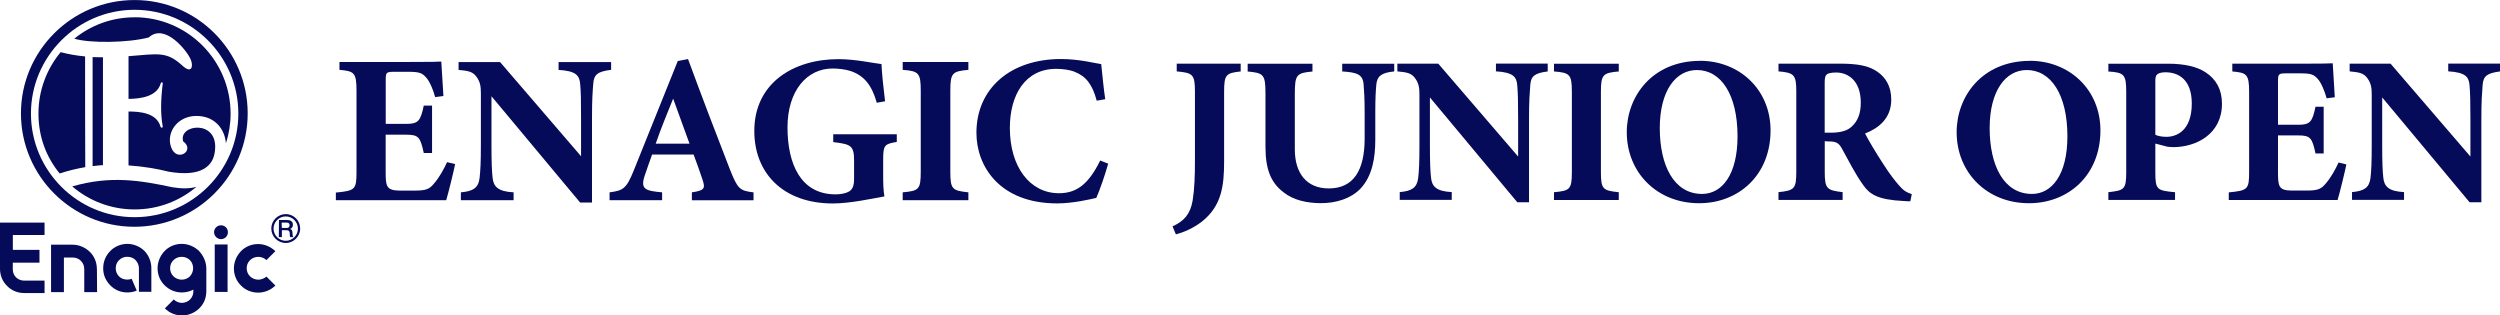 <?xml version="1.0" encoding="UTF-8"?><svg id="_レイヤー_1" xmlns="http://www.w3.org/2000/svg" width="149.05mm" height="18.81mm" viewBox="0 0 422.51 53.31"><path d="M15.65,9.63v18.44c.58-.07,1.17-.14,1.75-.17V9.67c-.62,0-1.17,0-1.75-.03h0Z" style="fill:#050b58;"/><path d="M29.13,31.64c-5.47-1.17-10.49-2-16.92-.14,2.82,2.41,6.5,3.89,10.53,3.89s7.63-1.44,10.46-3.82c-1.1.31-2.44.34-4.06.07h0Z" style="fill:#050b58;"/><path d="M22.74,0C12.14,0,3.54,8.6,3.54,19.16s8.6,19.16,19.16,19.16,19.16-8.6,19.16-19.16S33.3,0,22.74,0ZM22.74,36.7c-9.67,0-17.51-7.88-17.51-17.51S13.1,1.65,22.74,1.65s17.54,7.88,17.54,17.54-7.88,17.51-17.54,17.51h0Z" style="fill:#050b58;"/><path d="M14.38,9.53c-1.51-.14-2.82-.38-4.13-.72-2.34,2.82-3.75,6.43-3.75,10.39s1.34,7.36,3.58,10.11c1.48-.48,2.92-.82,4.33-1.07-.03,0-.03-18.71-.03-18.71h0Z" style="fill:#050b58;"/><path d="M22.74,2.92c-3.85,0-7.39,1.34-10.18,3.61,2.54.79,9.08.72,12.59-.21,2.72-2.51,6.53,2.34,7.09,3.75.48,1.17.14,2.51-1.51.93-2.58-2.3-3.89-1.93-9.01-1.51v7.22c1.96-.03,4.78-.34,5.44-2.61.07-.28.38-.24.34.03-.34,2.79-.38,5.16,0,7.22.03.28-.31.31-.38.03-.65-2.3-3.44-2.54-5.4-2.54v9.11c2.54.17,4.88.58,6.84,1.07,5.47.93,7.53-.96,7.77-3.58.62-5.33-6.26-4.47-5.37-1.55,2.13,1.55-1.14,3.68-2.06.93-.82-2.37,1-5.19,4.23-5.23,3.16-.03,4.85,2.2,5.05,4.61.52-1.58.79-3.27.79-4.99,0-9.01-7.29-16.3-16.23-16.3h0Z" style="fill:#050b58;"/><path d="M43.65,47.26c-.52,0-1.03-.21-1.38-.55s-.58-.82-.58-1.38.21-1.03.58-1.38c.34-.34.86-.55,1.38-.55s1.03.21,1.38.55l1.51-1.51c-.76-.72-1.79-1.2-2.92-1.2s-2.17.45-2.89,1.2-1.2,1.79-1.2,2.92.45,2.17,1.2,2.89c.72.76,1.79,1.2,2.89,1.2s2.17-.45,2.92-1.2l-1.51-1.51c-.38.31-.86.52-1.38.52Z" style="fill:#050b58;"/><path d="M24.42,42.41c-.72-.72-1.79-1.2-2.89-1.2s-2.17.45-2.89,1.2c-.76.76-1.2,1.79-1.2,2.92,0,.55.1,1.1.31,1.58.21.48.52.93.89,1.31s.82.69,1.31.89c.48.21,1.03.31,1.58.31s1.1-.1,1.58-.31l-.86-2c-.24.1-.48.14-.76.14s-.52-.07-.76-.14c-.24-.1-.45-.24-.62-.41s-.31-.38-.41-.62-.14-.48-.14-.76c0-.55.21-1.03.58-1.38.34-.34.82-.55,1.38-.55s1.03.21,1.38.55c.34.34.58.86.58,1.38v3.99h2.1v-3.99c0-1.14-.45-2.17-1.17-2.92h.01Z" style="fill:#050b58;"/><path d="M16.37,45.44c0-1.14-.45-2.17-1.2-2.89s-1.79-1.2-2.89-1.2h-3.65v8.02h2.17v-5.85h1.51c.55,0,1.03.21,1.38.58.34.34.55.82.55,1.38h0v3.89h2.17l-.03-3.92h0Z" style="fill:#050b58;"/><path d="M33.64,42.41c-.76-.72-1.79-1.2-2.92-1.2s-2.17.45-2.89,1.2-1.2,1.79-1.2,2.92.45,2.17,1.2,2.89c.76.76,1.79,1.2,2.89,1.2.72,0,1.38-.17,1.96-.48v.28c0,.55-.21,1.03-.55,1.38s-.86.58-1.38.58-1.03-.21-1.38-.58l-1.51,1.51c.76.76,1.79,1.2,2.89,1.2s2.17-.45,2.92-1.2c.76-.72,1.2-1.75,1.2-2.89v-3.89c-.03-1.14-.52-2.17-1.24-2.92h0ZM32.09,46.71c-.34.34-.86.55-1.38.55s-1.03-.21-1.38-.55-.58-.82-.58-1.38.21-1.03.58-1.38c.34-.34.82-.55,1.38-.55s1.03.21,1.38.55.55.86.55,1.38-.21,1-.55,1.38Z" style="fill:#050b58;"/><rect x="36.29" y="41.31" width="2.17" height="8.02" style="fill:#050b58;"/><path d="M37.35,40.41c.65,0,1.17-.52,1.17-1.17s-.52-1.17-1.17-1.17-1.17.52-1.17,1.17.55,1.17,1.17,1.17Z" style="fill:#050b58;"/><path d="M7.53,39.72v-2.1H0v7.81c0,1.14.45,2.17,1.2,2.89.72.76,1.75,1.2,2.89,1.2h3.44v-2.1h-3.44c-.55,0-1.03-.21-1.38-.55s-.55-.82-.55-1.38v-1.1h4.51v-2.17H2.17v-2.51h5.37Z" style="fill:#050b58;"/><path d="M48.29,36.18c-1.34,0-2.44,1.1-2.44,2.44s1.1,2.44,2.44,2.44,2.44-1.1,2.44-2.44-1.07-2.44-2.44-2.44ZM48.29,40.69c-1.14,0-2.06-.93-2.06-2.06s.93-2.06,2.06-2.06,2.06.93,2.06,2.06-.93,2.06-2.06,2.06Z" style="fill:#050b58;"/><path d="M47.16,37.18h1.38c.62,0,.96.28.96.79,0,.55-.38.69-.48.72h0c.17.03.41.17.41.62,0,.34.03.65.17.76h-.55c-.07-.14-.07-.28-.07-.41,0-.52-.1-.76-.58-.76h-.76v1.17h-.52l.03-2.89h0ZM47.64,38.52h.82c.31,0,.48-.17.48-.45,0-.38-.24-.45-.52-.45h-.82l.03.89h0Z" style="fill:#050b58;"/><path d="M76.92,27.72c-.18.97-1.19,5.1-1.51,6.11h-18.65v-1.29c3.27-.32,3.49-.5,3.49-3.52v-13.73c0-3.05-.43-3.27-2.88-3.49v-1.33h11.68c3.77,0,5.03-.03,5.53-.07.03.64.21,3.59.36,5.82l-1.4.18c-.32-1.22-.93-2.69-1.55-3.34-.64-.72-1.12-.93-2.95-.93h-2.34c-1.36,0-1.51.07-1.51,1.29v7.51h3.52c2.01,0,2.37-.54,2.91-3.09h1.4v8.01h-1.4c-.58-2.66-.86-3.09-2.95-3.09h-3.49v6.18c0,2.48.07,3.23,2.3,3.27h2.55c2.01,0,2.55-.25,3.34-1.22.9-1.04,1.62-2.37,2.19-3.59l1.33.32h0Z" style="fill:#050b58;"/><path d="M103.24,11.8c-2.19.29-2.88.75-2.98,2.37-.11,1.4-.21,2.62-.21,5.75v14.3h-2.01l-14.98-17.96v8.12c0,3.12.07,4.53.18,5.57.14,1.58.9,2.41,3.56,2.55v1.33h-8.91v-1.33c2.05-.18,2.95-.72,3.16-2.41.14-1.29.22-2.59.22-5.71v-8.51c0-1.19-.07-1.98-.75-2.91-.64-.9-1.51-1.01-3.02-1.15v-1.33h7.01l13.69,15.92v-6.47c0-3.12-.03-4.31-.14-5.64-.11-1.55-.68-2.3-3.66-2.48v-1.33h8.88v1.33h0Z" style="fill:#050b58;"/><path d="M116.93,33.83v-1.33c2.27-.32,2.27-.72,1.76-2.26-.36-1.08-.93-2.69-1.47-4.13h-7.01c-.4,1.12-.9,2.48-1.26,3.59-.75,2.27.11,2.55,2.95,2.8v1.33h-8.88v-1.33c2.27-.29,2.84-.61,4.06-3.63l7.47-18.57,1.73-.32c2.3,6.25,4.74,12.65,7.08,18.65,1.33,3.34,1.65,3.59,3.99,3.88v1.33h-10.42,0ZM113.77,16.65c-1.04,2.59-2.05,4.99-2.95,7.62h5.71l-2.77-7.62h0Z" style="fill:#050b58;"/><path d="M151.56,23.98c-2.05.36-2.3.5-2.3,2.95v2.77c0,1.29.03,2.51.21,3.49-1.83.32-5.79,1.19-8.7,1.19-8.44,0-13.29-5.14-13.29-12.25,0-8.08,6.58-12.14,14.23-12.14,2.91,0,6.07.72,7.26.83.07,1.58.36,4.31.61,6.29l-1.4.25c-.86-3.05-2.19-4.6-4.42-5.36-.83-.29-2.16-.43-3.05-.43-4.35,0-7.62,3.77-7.62,9.95s2.23,11.32,8.12,11.32c.72,0,1.65-.11,2.3-.5.54-.32.83-.93.83-2.05v-3.16c0-2.51-.5-2.77-3.52-3.12v-1.33h10.74v1.33h0Z" style="fill:#050b58;"/><path d="M152.56,33.83v-1.33c2.73-.25,3.05-.47,3.05-3.49v-13.69c0-3.02-.36-3.31-3.05-3.52v-1.33h11.1v1.33c-2.69.25-3.05.5-3.05,3.52v13.69c0,2.98.32,3.2,3.05,3.49v1.33h-11.1Z" style="fill:#050b58;"/><path d="M187.29,27.65c-.5,1.8-1.44,4.53-2.01,5.79-.93.21-3.88.93-6.61.93-9.66,0-13.65-6.21-13.65-11.93,0-7.44,5.68-12.47,14.3-12.47,3.12,0,5.89.75,6.79.86.18,1.69.43,4.35.68,5.93l-1.44.25c-.75-2.8-1.83-4.13-3.73-4.88-.86-.36-2.16-.5-3.12-.5-5.21,0-7.83,4.35-7.83,9.99,0,6.58,3.38,11.03,8.3,11.03,3.02,0,5.03-1.58,6.97-5.53l1.36.54h0Z" style="fill:#050b58;"/><path d="M209.68,12.07c-2.48.28-2.8.5-2.8,3.47v11.69c0,4.11-.39,7.55-3.75,10.21-1.42,1.1-3.02,1.8-4.4,2.16l-.57-1.35c1.99-.89,3.02-2.13,3.4-4.36.32-1.99.39-4.18.39-6.81v-11.55c0-2.98-.35-3.22-3.08-3.47v-1.31h10.81v1.31h0Z" style="fill:#050b58;"/><path d="M235.62,12.07c-2.27.21-2.87.89-3.01,2.16-.1,1.06-.18,2.27-.18,4.75v4.64c0,3.05-.5,6.13-2.51,8.26-1.63,1.7-4.15,2.45-6.66,2.45-2.34,0-4.68-.5-6.34-1.84-2.05-1.56-3.05-3.72-3.05-7.69v-8.97c0-3.26-.32-3.51-3.01-3.75v-1.31h10.95v1.31c-2.66.25-2.98.5-2.98,3.75v9.42c0,3.97,1.95,6.59,5.74,6.59,4.22,0,6.06-3.12,6.06-8.43v-4.43c0-2.45-.1-3.72-.18-4.78-.14-1.63-1.13-1.98-3.61-2.13v-1.31h8.79v1.31h-.01Z" style="fill:#050b58;"/><path d="M261.56,12.07c-2.16.28-2.84.75-2.94,2.34-.1,1.38-.21,2.59-.21,5.67v14.1h-1.98l-14.77-17.72v8c0,3.08.07,4.46.18,5.49.14,1.56.89,2.37,3.51,2.51v1.31h-8.79v-1.31c2.02-.18,2.9-.71,3.12-2.37.14-1.28.21-2.55.21-5.63v-8.4c0-1.17-.07-1.95-.75-2.87-.64-.89-1.49-.99-2.98-1.13v-1.31h6.91l13.5,15.7v-6.38c0-3.08-.04-4.25-.14-5.57-.1-1.52-.67-2.27-3.61-2.45v-1.31h8.75v1.31h0Z" style="fill:#050b58;"/><path d="M262.63,33.79v-1.31c2.69-.25,3.02-.46,3.02-3.44v-13.5c0-2.98-.35-3.26-3.02-3.47v-1.31h10.95v1.31c-2.66.24-3.02.5-3.02,3.47v13.5c0,2.94.32,3.16,3.02,3.44v1.31s-10.95,0-10.95,0Z" style="fill:#050b58;"/><path d="M287.32,10.27c6.56,0,11.91,4.78,11.91,11.77,0,7.55-5.39,12.3-12.08,12.3-7.09,0-12.22-5.17-12.22-12.01,0-6.06,4.32-12.05,12.4-12.05M286.79,11.83c-3.61,0-6.28,3.54-6.28,9.82s2.37,11.12,7.15,11.12c3.37,0,5.99-3.26,5.99-9.74,0-7.01-2.76-11.2-6.87-11.2" style="fill:#050b58;"/><path d="M322.85,34.01c-.21,0-.64,0-1.06-.04-4.5-.21-5.81-1.17-6.87-2.66-1.42-1.95-2.45-4.11-3.65-6.24-.53-.96-1.03-1.17-2.17-1.17l-.71-.04v5.17c0,2.87.35,3.12,3.02,3.44v1.31h-10.84v-1.31c2.69-.28,3.01-.57,3.01-3.44v-13.57c0-2.8-.35-3.19-3.01-3.4v-1.31h10.27c3.16,0,4.96.35,6.42,1.35,1.42.95,2.37,2.51,2.37,4.72,0,3.16-2.09,4.82-4.43,5.74.53,1.06,1.91,3.37,2.98,5,1.24,1.95,2.02,2.9,2.69,3.69.81.92,1.2,1.2,2.23,1.56l-.25,1.2h0ZM309.35,22.42c1.52,0,2.69-.25,3.47-.92,1.17-.99,1.66-2.34,1.66-4.15,0-3.75-2.17-5.1-4.15-5.1-.95,0-1.42.14-1.63.35-.24.21-.32.64-.32,1.35v8.47h.96,0Z" style="fill:#050b58;"/><path d="M343.07,10.27c6.56,0,11.91,4.78,11.91,11.77,0,7.55-5.39,12.3-12.08,12.3-7.09,0-12.22-5.17-12.22-12.01,0-6.06,4.32-12.05,12.4-12.05M342.54,11.83c-3.61,0-6.28,3.54-6.28,9.82s2.37,11.12,7.15,11.12c3.37,0,5.99-3.26,5.99-9.74,0-7.01-2.76-11.2-6.87-11.2" style="fill:#050b58;"/><path d="M366.38,10.76c2.8,0,4.92.5,6.38,1.46,1.77,1.17,2.76,2.87,2.76,5.31,0,5.14-4.36,7.3-8.15,7.33-.35,0-.81-.04-1.06-.07l-2.05-.53v4.82c0,2.98.25,3.12,3.33,3.4v1.31h-11.27v-1.31c2.66-.32,3.02-.42,3.02-3.4v-13.53c0-2.98-.35-3.3-3.02-3.47v-1.31s10.07,0,10.07,0ZM364.25,22.77c.43.21,1.13.35,1.88.35,1.63,0,4.29-.95,4.29-5.63,0-3.97-2.16-5.28-4.46-5.28-.75,0-1.17.18-1.38.35-.25.21-.32.57-.32,1.1v9.11h0Z" style="fill:#050b58;"/><path d="M396.55,27.77c-.18.95-1.17,5.03-1.49,6.02h-18.39v-1.28c3.22-.32,3.44-.5,3.44-3.47v-13.53c0-3.01-.43-3.22-2.84-3.44v-1.31h11.52c3.72,0,4.96-.04,5.45-.07.04.64.21,3.54.35,5.74l-1.38.18c-.32-1.2-.92-2.66-1.52-3.3-.64-.71-1.1-.92-2.9-.92h-2.31c-1.35,0-1.49.07-1.49,1.28v7.41h3.47c1.98,0,2.34-.53,2.87-3.05h1.38v7.9h-1.38c-.57-2.62-.85-3.05-2.9-3.05h-3.44v6.1c0,2.45.07,3.19,2.27,3.22h2.51c1.98,0,2.51-.25,3.3-1.2.89-1.03,1.6-2.34,2.16-3.54l1.31.32h0Z" style="fill:#050b58;"/><path d="M422.51,12.07c-2.16.28-2.84.75-2.94,2.34-.1,1.38-.21,2.59-.21,5.67v14.1h-1.99l-14.77-17.72v8c0,3.08.07,4.46.18,5.49.14,1.56.89,2.37,3.51,2.51v1.31h-8.79v-1.31c2.02-.18,2.9-.71,3.12-2.37.14-1.28.21-2.55.21-5.63v-8.4c0-1.17-.07-1.95-.75-2.87-.64-.89-1.49-.99-2.98-1.13v-1.31h6.91l13.5,15.7v-6.38c0-3.08-.04-4.25-.14-5.57-.1-1.52-.67-2.27-3.61-2.45v-1.31h8.75v1.31h0Z" style="fill:#050b58;"/></svg>